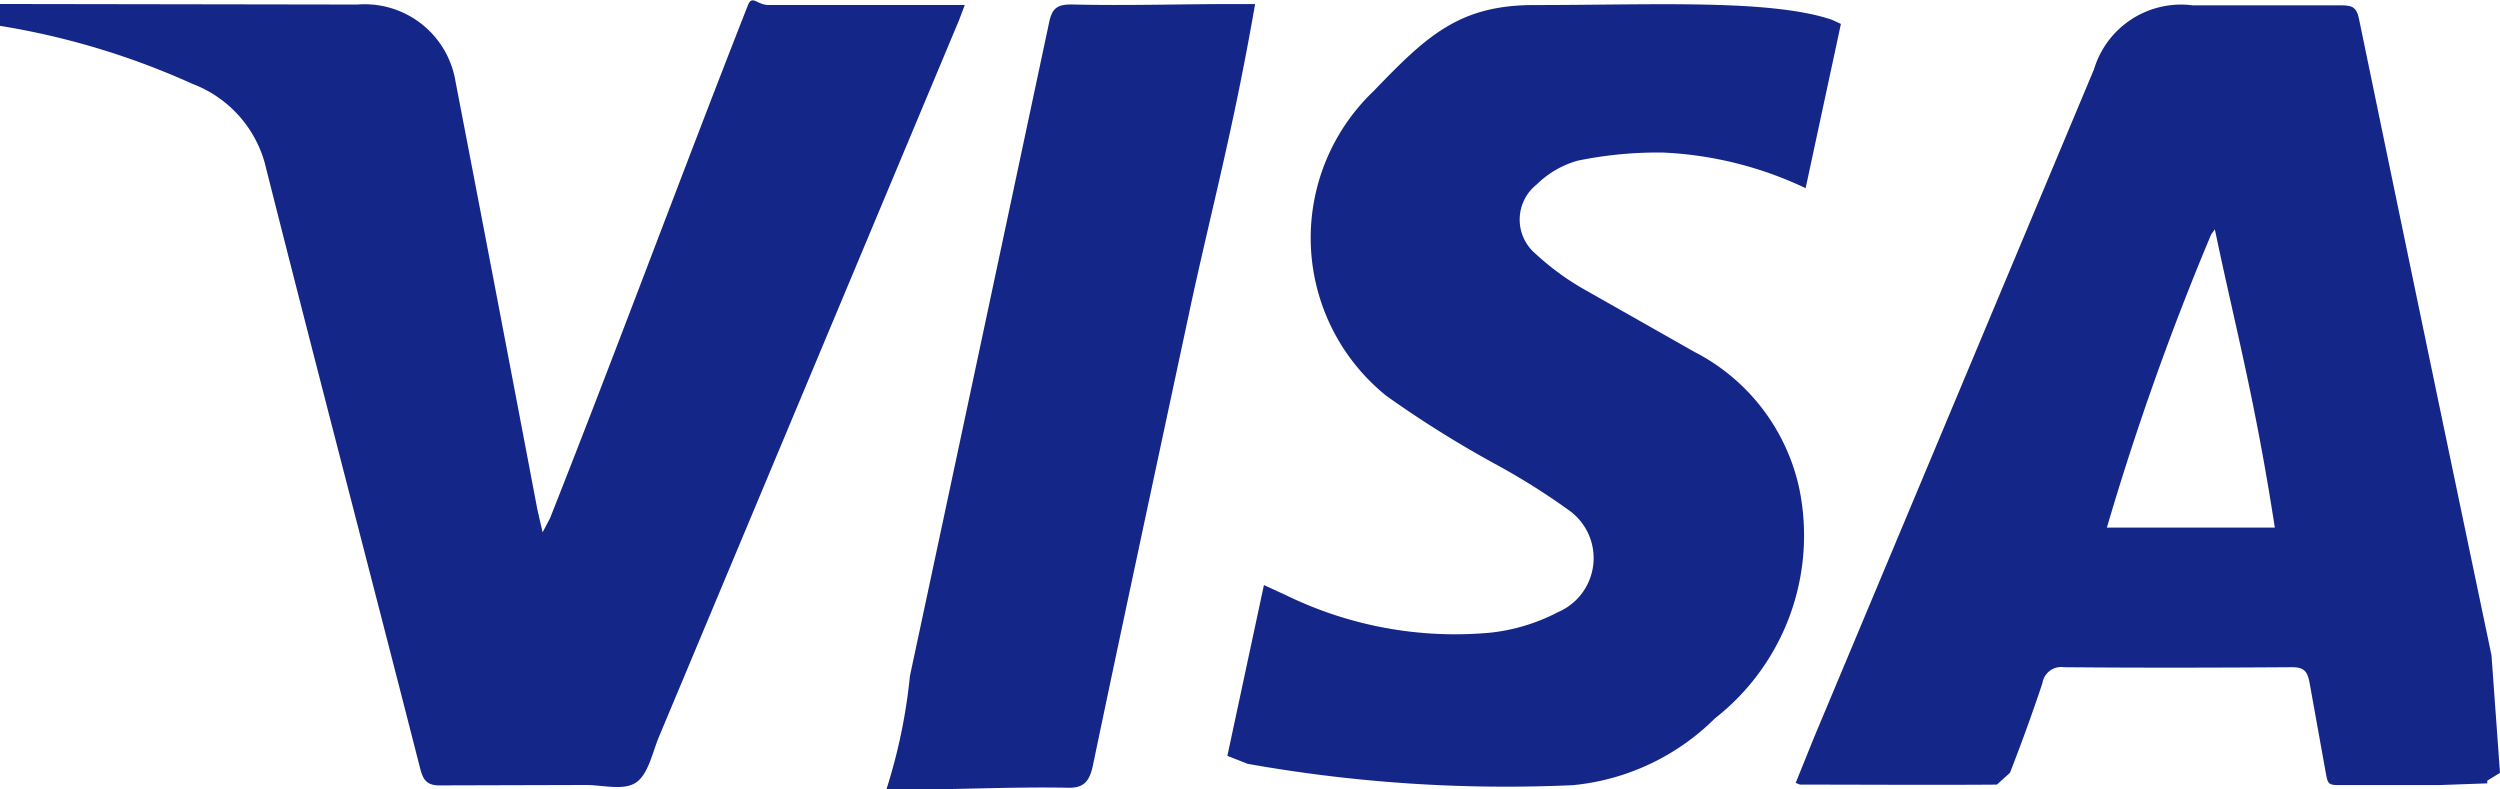 <svg height="13.894" viewBox="0 0 44 13.894" width="44" xmlns="http://www.w3.org/2000/svg" xmlns:xlink="http://www.w3.org/1999/xlink"><clipPath id="a"><path d="m0 0h44v13.894h-44z"/></clipPath><g clip-path="url(#a)"><path d="m43.779 13.785-.836.03h-1.811c-.171 0-.168-.062-.2-.224l-.286-1.59c-.039-.2-.108-.26-.311-.26-1.336.009-2.673.012-4.009 0a.335.335 0 0 0 -.38.283q-.266.795-.571 1.576l-.23.207c-1.152.009-2.309 0-3.465 0l-.076-.03.323-.8 4.928-11.761a1.6 1.6 0 0 1 1.737-1.124h2.585c.207 0 .295.016.341.237q1.158 5.6 2.332 11.2l.15 2.071-.224.138v.053zm-4.8-9.747-.062.085a48.71 48.71 0 0 0 -1.836 5.161h2.956c-.355-2.3-.705-3.565-1.055-5.247zm-38.979-3.969h.544l5.744.009a1.621 1.621 0 0 1 1.728 1.348q.726 3.767 1.442 7.541l.092.4.131-.249c1.164-2.942 2.327-6.088 3.484-9.032.074-.184.161 0 .359 0h3.456l-.1.265-5.28 12.609c-.12.286-.189.668-.41.813s-.585.039-.887.041l-2.535.007c-.23.007-.313-.069-.369-.283-.91-3.562-1.843-7.12-2.742-10.682a2.089 2.089 0 0 0 -1.27-1.382 13.4 13.4 0 0 0 -3.387-1.021zm21.6 13.24.645-3.014.392.18a6.783 6.783 0 0 0 3.583.659 3.329 3.329 0 0 0 1.2-.362 1.034 1.034 0 0 0 .168-1.811 11.924 11.924 0 0 0 -1.279-.8 19.18 19.18 0 0 1 -1.909-1.196 3.568 3.568 0 0 1 -.223-5.365c.934-.972 1.507-1.513 2.823-1.513 2.074 0 4.152-.108 5.24.258l.16.074-.621 2.891a6.511 6.511 0 0 0 -2.512-.627 6.963 6.963 0 0 0 -1.5.143 1.666 1.666 0 0 0 -.721.419.787.787 0 0 0 -.023 1.217 4.606 4.606 0 0 0 .862.631l1.94 1.1a3.541 3.541 0 0 1 1.845 2.417 4.087 4.087 0 0 1 -1.488 4.032 4.1 4.1 0 0 1 -2.5 1.175 25.942 25.942 0 0 1 -5.724-.376l-.358-.141zm.49-13.24c-.4 2.3-.783 3.659-1.168 5.468-.565 2.643-1.134 5.288-1.687 7.933-.058.276-.157.4-.442.392-.954-.018-1.912.032-2.864.032h-.329a9.744 9.744 0 0 0 .415-2c.817-3.823 1.635-7.671 2.448-11.494.053-.253.138-.327.406-.323.951.023 1.907-.008 2.861-.008h.359z" fill="#142688" transform="translate(0 .002)"/></g></svg>